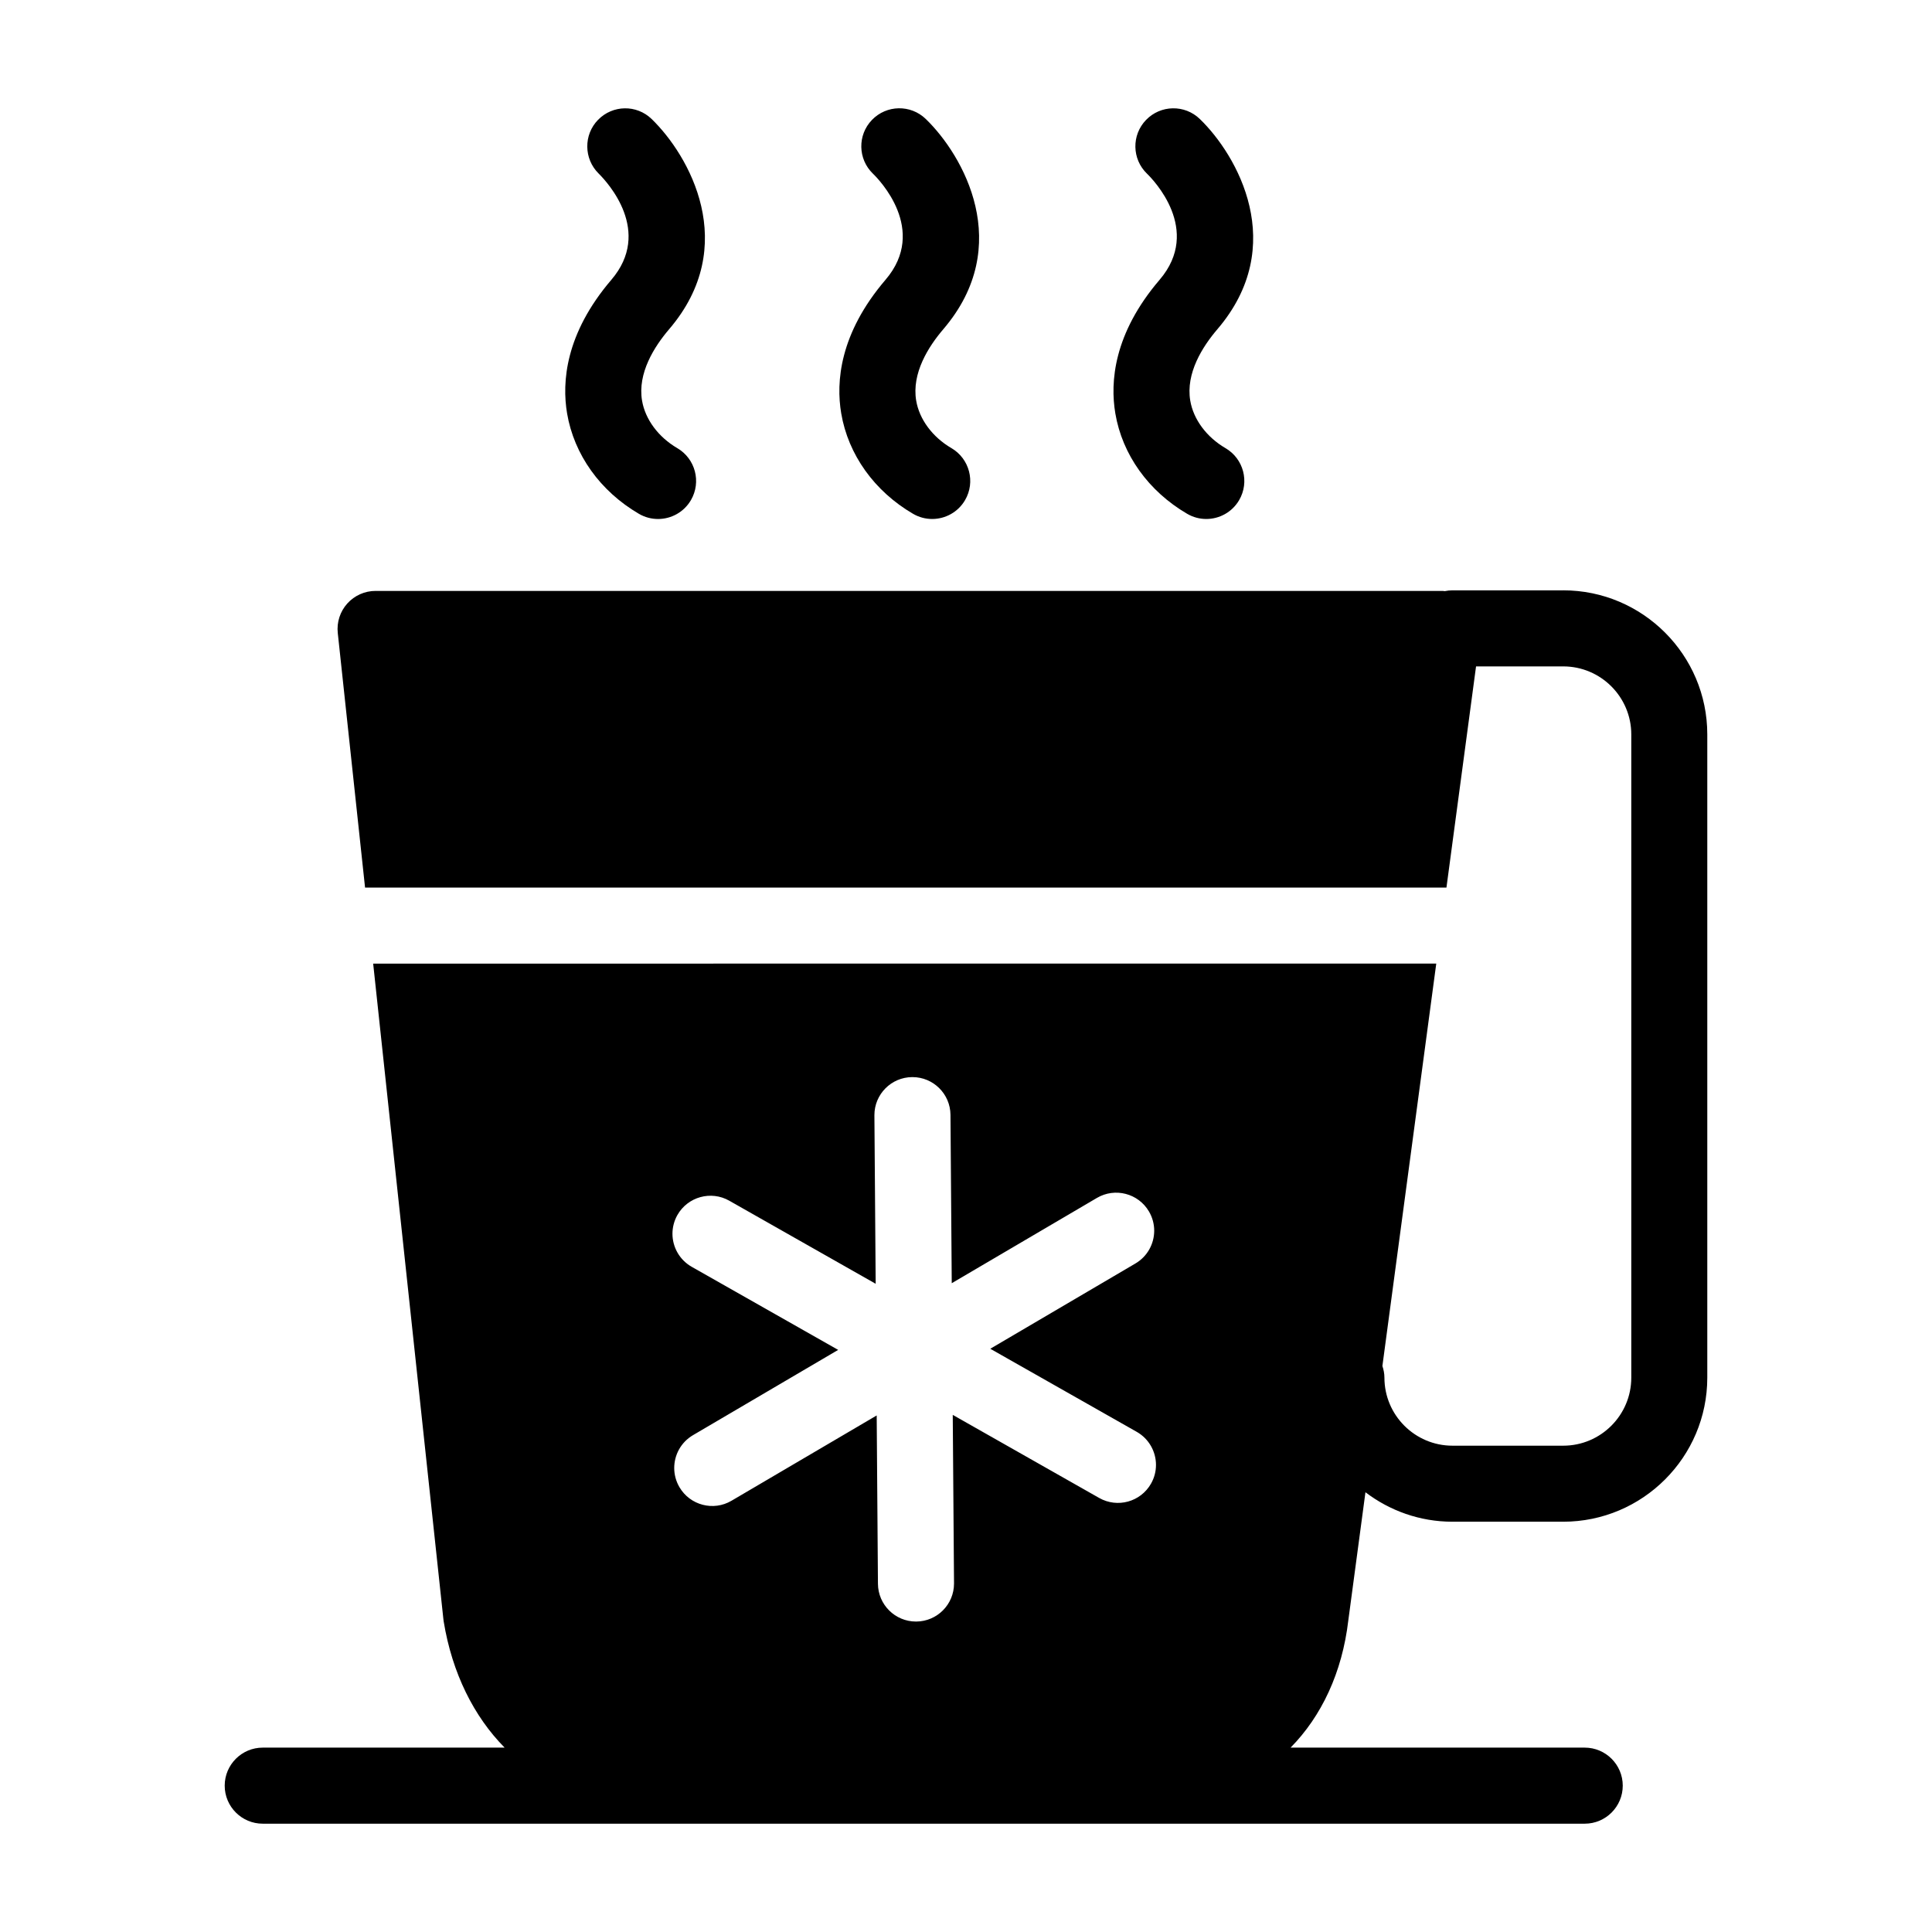 <?xml version="1.0" encoding="UTF-8"?>
<!-- The Best Svg Icon site in the world: iconSvg.co, Visit us! https://iconsvg.co -->
<svg fill="#000000" width="800px" height="800px" version="1.1" viewBox="144 144 512 512" xmlns="http://www.w3.org/2000/svg">
 <g>
  <path d="m366.93 253.54c1.848 10.934 8.785 20.637 19.035 26.621 1.598 0.934 3.352 1.375 5.074 1.375 3.465 0 6.836-1.789 8.711-4.996 2.805-4.805 1.184-10.977-3.617-13.785-5.008-2.922-8.496-7.621-9.332-12.574-1.23-7.273 3.234-14.316 7.188-18.941 18.973-22.184 5.25-46.145-4.656-55.715-4-3.863-10.375-3.758-14.246 0.246-3.871 4-3.758 10.383 0.246 14.246 1.535 1.48 14.676 14.879 3.344 28.121-12.234 14.301-13.145 27.148-11.746 35.402z"/>
  <path d="m439.57 253.54c1.844 10.934 8.785 20.637 19.039 26.621 1.598 0.934 3.344 1.375 5.066 1.375 3.465 0 6.836-1.789 8.711-4.996 2.805-4.805 1.184-10.977-3.621-13.777-5.008-2.922-8.496-7.621-9.332-12.574-1.23-7.273 3.231-14.316 7.188-18.941 18.973-22.184 5.25-46.145-4.656-55.715-3.996-3.863-10.375-3.758-14.246 0.246-3.871 4-3.758 10.383 0.246 14.246 1.535 1.48 14.676 14.879 3.344 28.121-12.227 14.293-13.129 27.137-11.738 35.395z"/>
  <path d="m294.28 253.54c1.848 10.934 8.785 20.637 19.035 26.625 1.598 0.934 3.344 1.375 5.074 1.375 3.465 0 6.836-1.789 8.711-4.996 2.805-4.805 1.188-10.973-3.617-13.785-5.004-2.922-8.496-7.629-9.332-12.582-1.23-7.273 3.231-14.312 7.18-18.938 18.973-22.184 5.25-46.145-4.656-55.715-3.984-3.848-10.305-3.738-14.176 0.223-3.875 3.961-3.805 10.328 0.133 14.227 2.484 2.465 14.316 15.383 3.387 28.168-12.227 14.305-13.129 27.148-11.738 35.398z"/>
  <path d="m558.27 300.45h-29.352c-0.699 0-1.379 0.07-2.035 0.207-0.188-0.012-0.363-0.059-0.551-0.059h-282.8c-2.856 0-5.582 1.215-7.496 3.34-1.91 2.125-2.828 4.969-2.523 7.809l7.231 67.469h286.58l7.844-58.613h23.105c9.945 0 18.035 8.09 18.035 18.035v170.45c0 9.945-8.09 18.035-18.035 18.035h-29.352c-9.945 0-18.035-8.09-18.035-18.035 0-1.09-0.215-2.109-0.535-3.094l14.273-106.63-281.73 0.004 18.617 173.8c0.02 0.188 0.047 0.367 0.074 0.551 2.238 13.699 8.012 25.191 16.148 33.422h-64.105c-5.562 0-10.078 4.516-10.078 10.078s4.516 10.078 10.078 10.078h350.34c5.562 0 10.078-4.516 10.078-10.078s-4.516-10.078-10.078-10.078h-77.949c8.184-8.297 13.68-19.902 15.297-33.711l4.543-33.969c6.414 4.883 14.391 7.812 23.051 7.812h29.352c21.055 0 38.188-17.129 38.188-38.188v-170.45c0-21.055-17.129-38.191-38.184-38.191zm-234.75 165.54c2.75-4.836 8.902-6.539 13.738-3.793l38.805 22.016-0.336-44.617v-0.082c0-5.527 4.465-10.031 10-10.07h0.082c5.527 0 10.031 4.457 10.078 10l0.336 44.617 38.473-22.598c4.797-2.82 10.973-1.211 13.789 3.586 0.941 1.602 1.391 3.359 1.391 5.09 0 3.461-1.777 6.82-4.977 8.699l-38.465 22.598 38.805 22.012c3.269 1.859 5.109 5.266 5.109 8.777 0 1.684-0.422 3.391-1.316 4.957-2.75 4.84-8.891 6.539-13.738 3.793l-38.805-22.016 0.336 44.617v0.082c0 5.527-4.465 10.031-10 10.07h-0.082c-5.527 0-10.031-4.465-10.078-10l-0.332-44.617-38.473 22.602c-4.797 2.828-10.973 1.215-13.793-3.582-0.941-1.602-1.391-3.359-1.391-5.094 0-3.457 1.777-6.82 4.973-8.699l38.473-22.598-38.805-22.016c-3.269-1.859-5.109-5.266-5.109-8.777 0.004-1.68 0.426-3.387 1.312-4.957z"/>
 </g>
</svg>